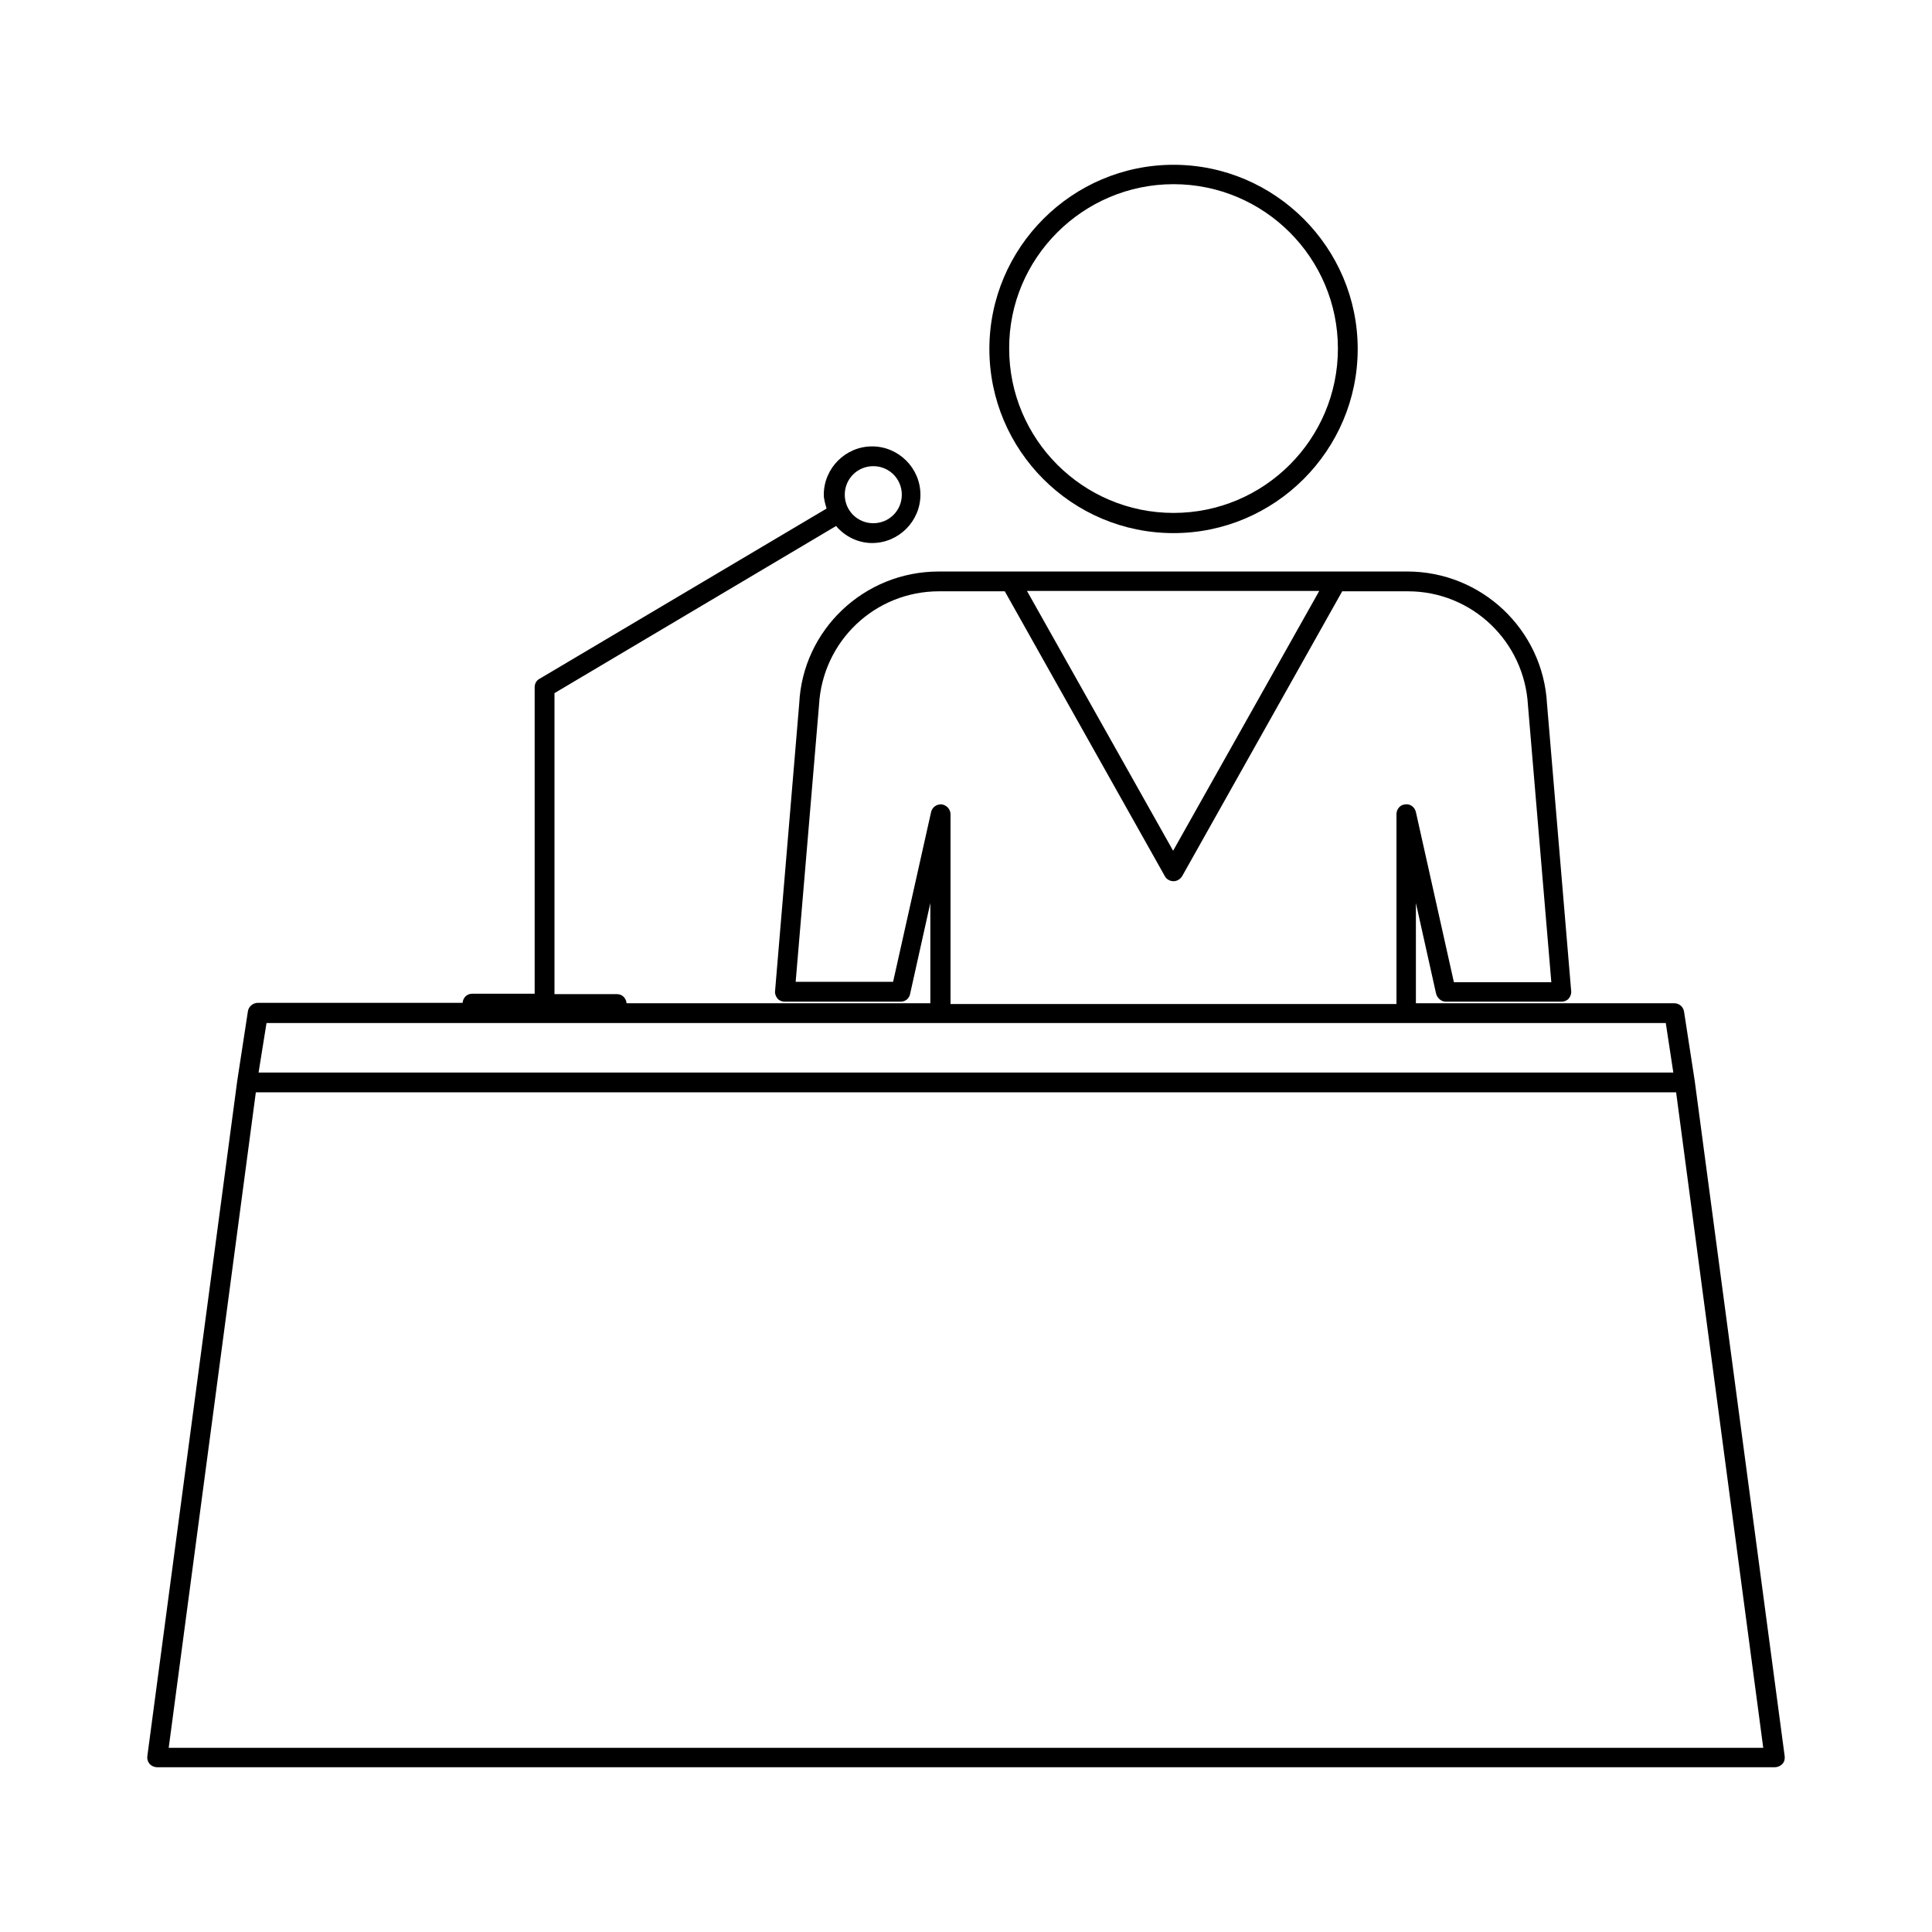 <?xml version="1.0" encoding="UTF-8"?>
<!-- The Best Svg Icon site in the world: iconSvg.co, Visit us! https://iconsvg.co -->
<svg fill="#000000" width="800px" height="800px" version="1.1" viewBox="144 144 512 512" xmlns="http://www.w3.org/2000/svg">
 <g>
  <path d="m455 285.28c26.871 0 48.805-21.938 48.805-48.805 0-26.871-21.938-48.805-48.805-48.805-26.871 0-48.805 21.938-48.805 48.805 0 26.867 21.832 48.805 48.805 48.805zm0-92.469c24.035 0 43.559 19.523 43.559 43.559 0 24.035-19.523 43.559-43.559 43.559s-43.559-19.523-43.559-43.559c-0.102-23.934 19.523-43.559 43.559-43.559z"/>
  <path d="m593.12 430.44-2.832-18.367c-0.211-1.258-1.258-2.203-2.625-2.203h-68.434v-26.555l5.352 24.035c0.316 1.156 1.363 2.098 2.519 2.098h30.754c0.734 0 1.469-0.316 1.891-0.84 0.418-0.523 0.734-1.258 0.629-1.996l-6.402-76.098c-1.051-19.629-17.32-35.059-37.051-35.059h-18.996l-27.609 0.004h-77.566c-19.734 0-36 15.43-36.945 34.953l-6.402 76.203c-0.105 0.734 0.211 1.469 0.629 1.996 0.418 0.523 1.156 0.84 1.891 0.84h30.754c1.258 0 2.309-0.84 2.519-2.098l5.352-24.035v26.555h-80.504c-0.105-1.363-1.156-2.414-2.519-2.414h-16.582v-79.77l74.625-44.293c2.309 2.731 5.773 4.512 9.551 4.512 7.031 0 12.805-5.773 12.805-12.805s-5.773-12.805-12.805-12.805-12.805 5.773-12.805 12.805c0 1.258 0.418 2.519 0.734 3.672l-76.098 45.133c-0.84 0.418-1.258 1.363-1.258 2.203v81.238h-16.582c-1.363 0-2.414 1.051-2.519 2.414h-54.266c-1.258 0-2.414 0.945-2.625 2.203l-2.832 18.473-23.824 178.96c-0.105 0.734 0.105 1.469 0.629 2.098 0.523 0.523 1.258 0.84 1.996 0.84h428.66c0.734 0 1.469-0.316 1.996-0.84 0.523-0.523 0.734-1.363 0.629-2.098zm-217.69-162.9c4.199 0 7.559 3.359 7.559 7.559 0 4.199-3.359 7.559-7.559 7.559s-7.559-3.359-7.559-7.559c0-4.199 3.359-7.559 7.559-7.559zm64.133 33.062h54.055l-38.73 68.855-38.73-68.855zm-58.883 103.59h-25.82l6.191-73.367c0.945-16.898 14.801-30.125 31.805-30.125h17.422l42.402 75.465c0.418 0.84 1.363 1.363 2.309 1.363 0.945 0 1.785-0.523 2.309-1.363l42.402-75.465h17.422c16.898 0 30.859 13.227 31.805 30.23l6.191 73.367h-25.82l-10.078-45.133c-0.316-1.258-1.469-2.203-2.832-1.996-1.363 0.105-2.309 1.258-2.309 2.625v50.277h-118.18v-50.277c0-1.363-1.051-2.414-2.309-2.625-1.363-0.105-2.519 0.734-2.832 1.996zm-166.05 10.918h370.82l1.996 13.121h-374.92zm-25.922 192.08 23.09-173.71h376.39l23.09 173.71z"/>
 </g>
</svg>
